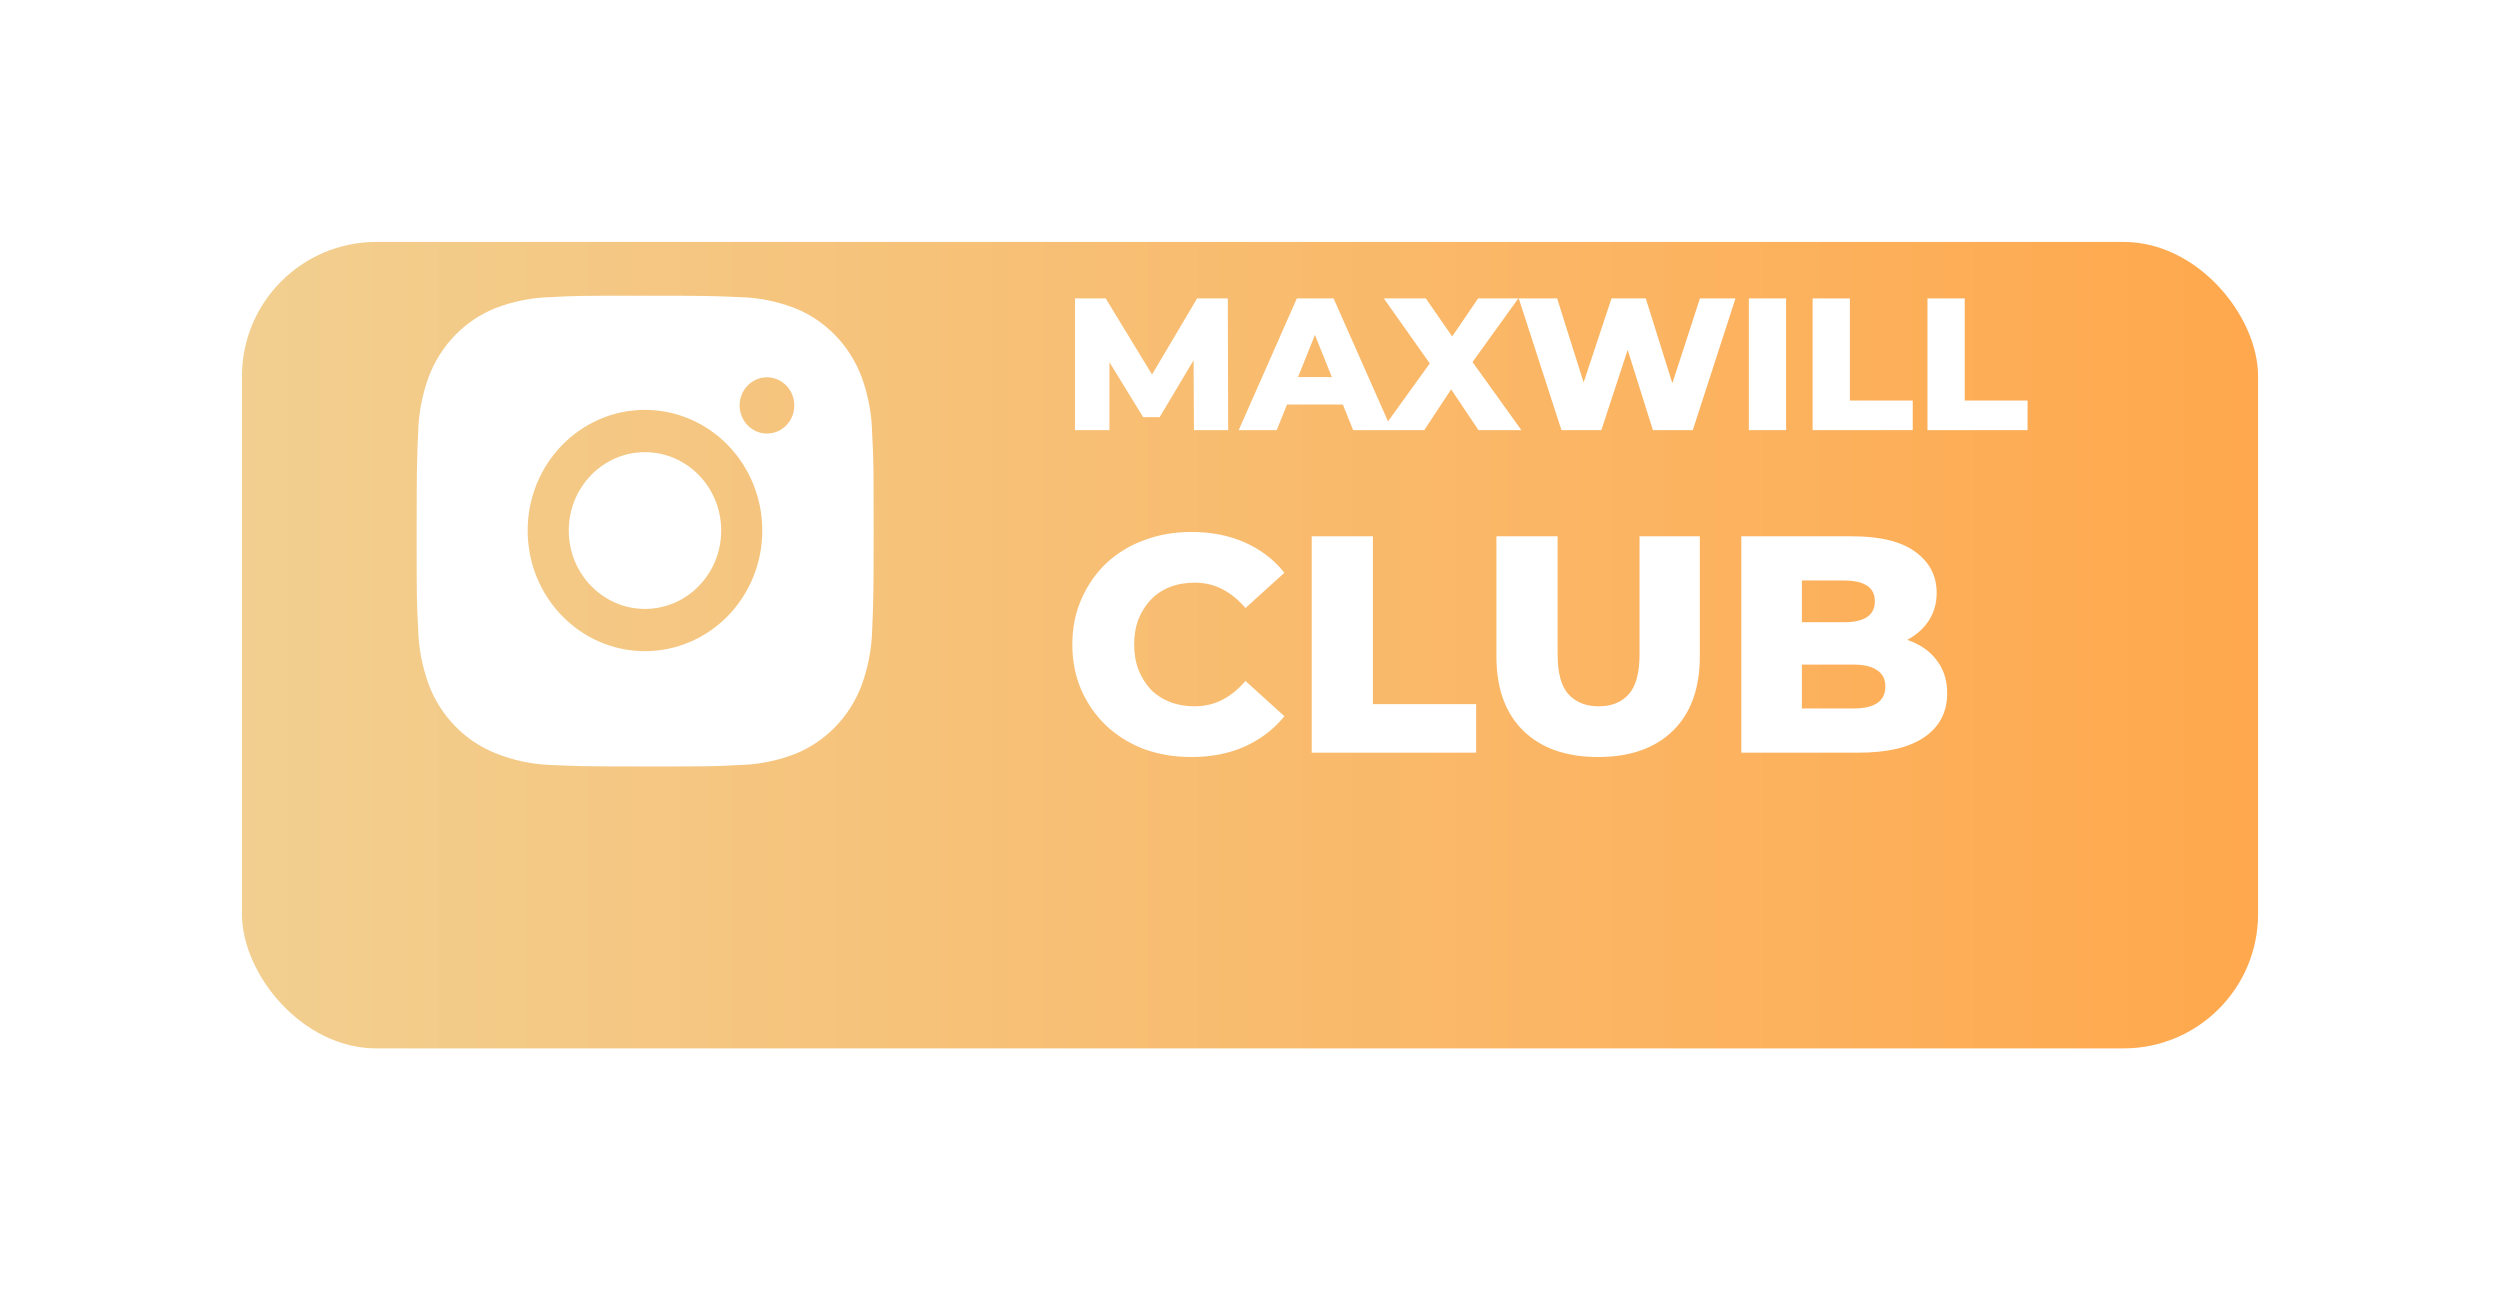 <?xml version="1.0" encoding="UTF-8"?> <svg xmlns="http://www.w3.org/2000/svg" width="186" height="96" viewBox="0 0 186 96" fill="none"> <g filter="url(#filter0_d_163_739)"> <rect x="18" y="10" width="150" height="60" rx="10" fill="url(#paint0_linear_163_739)"></rect> </g> <path d="M79.98 32V22.2H82.262L86.322 28.864H85.118L89.066 22.2H91.348L91.376 32H88.828L88.8 26.078H89.234L86.28 31.034H85.048L82.01 26.078H82.542V32H79.98ZM92.161 32L96.487 22.2H99.217L103.557 32H100.673L97.285 23.558H98.377L94.989 32H92.161ZM94.527 30.096L95.241 28.052H100.029L100.743 30.096H94.527ZM102.802 32L107.086 26.05L107.072 28.024L102.956 22.2H106.078L108.71 25.994L107.38 26.008L109.97 22.2H112.966L108.85 27.912V25.952L113.19 32H109.998L107.324 28.01H108.598L105.966 32H102.802ZM116.172 32L112.994 22.2H115.85L118.524 30.684H117.082L119.896 22.2H122.444L125.104 30.684H123.718L126.476 22.2H129.122L125.944 32H122.976L120.708 24.79H121.506L119.14 32H116.172ZM130.115 32V22.2H132.887V32H130.115ZM134.859 32V22.2H137.631V29.802H142.307V32H134.859ZM143.404 32V22.2H146.176V29.802H150.852V32H143.404ZM88.637 56.322C87.364 56.322 86.184 56.123 85.095 55.724C84.022 55.31 83.086 54.727 82.289 53.976C81.507 53.225 80.894 52.343 80.449 51.331C80.004 50.304 79.782 49.177 79.782 47.95C79.782 46.723 80.004 45.604 80.449 44.592C80.894 43.565 81.507 42.675 82.289 41.924C83.086 41.173 84.022 40.598 85.095 40.199C86.184 39.785 87.364 39.578 88.637 39.578C90.124 39.578 91.451 39.839 92.616 40.36C93.797 40.881 94.778 41.633 95.56 42.614L92.662 45.236C92.141 44.623 91.566 44.155 90.937 43.833C90.324 43.511 89.634 43.35 88.867 43.35C88.208 43.35 87.602 43.457 87.05 43.672C86.498 43.887 86.023 44.201 85.624 44.615C85.241 45.014 84.934 45.497 84.704 46.064C84.489 46.631 84.382 47.26 84.382 47.95C84.382 48.64 84.489 49.269 84.704 49.836C84.934 50.403 85.241 50.894 85.624 51.308C86.023 51.707 86.498 52.013 87.05 52.228C87.602 52.443 88.208 52.55 88.867 52.55C89.634 52.55 90.324 52.389 90.937 52.067C91.566 51.745 92.141 51.277 92.662 50.664L95.56 53.286C94.778 54.252 93.797 55.003 92.616 55.54C91.451 56.061 90.124 56.322 88.637 56.322ZM97.591 56V39.9H102.144V52.389H109.826V56H97.591ZM118.9 56.322C116.524 56.322 114.668 55.67 113.334 54.367C112 53.064 111.333 51.216 111.333 48.824V39.9H115.887V48.686C115.887 50.066 116.156 51.055 116.692 51.653C117.244 52.251 117.996 52.55 118.946 52.55C119.897 52.55 120.641 52.251 121.177 51.653C121.714 51.055 121.982 50.066 121.982 48.686V39.9H126.467V48.824C126.467 51.216 125.8 53.064 124.466 54.367C123.132 55.67 121.277 56.322 118.9 56.322ZM129.552 56V39.9H137.786C139.902 39.9 141.482 40.291 142.524 41.073C143.567 41.84 144.088 42.852 144.088 44.109C144.088 44.937 143.866 45.665 143.421 46.294C142.992 46.907 142.379 47.398 141.581 47.766C140.799 48.119 139.864 48.295 138.775 48.295L139.235 47.191C140.37 47.191 141.359 47.367 142.202 47.72C143.046 48.057 143.697 48.556 144.157 49.215C144.633 49.859 144.87 50.649 144.87 51.584C144.87 52.979 144.303 54.068 143.168 54.85C142.049 55.617 140.408 56 138.246 56H129.552ZM134.06 52.711H137.878C138.66 52.711 139.251 52.581 139.649 52.32C140.063 52.044 140.27 51.63 140.27 51.078C140.27 50.526 140.063 50.12 139.649 49.859C139.251 49.583 138.66 49.445 137.878 49.445H133.738V46.294H137.188C137.955 46.294 138.53 46.164 138.913 45.903C139.297 45.642 139.488 45.251 139.488 44.73C139.488 44.209 139.297 43.825 138.913 43.58C138.53 43.319 137.955 43.189 137.188 43.189H134.06V52.711Z" fill="white"></path> <path d="M64.891 32.337C64.871 30.867 64.604 29.411 64.099 28.035C63.662 26.874 62.994 25.82 62.138 24.939C61.282 24.059 60.257 23.372 59.128 22.922C57.807 22.412 56.412 22.137 55.001 22.107C53.185 22.023 52.609 22 47.998 22C43.388 22 42.797 22 40.993 22.107C39.583 22.137 38.188 22.413 36.868 22.922C35.739 23.372 34.714 24.059 33.858 24.939C33.002 25.819 32.334 26.874 31.897 28.035C31.4 29.392 31.132 30.827 31.106 32.277C31.024 34.147 31 34.739 31 39.481C31 44.222 31 44.828 31.106 46.684C31.134 48.137 31.4 49.57 31.897 50.931C32.335 52.091 33.003 53.145 33.859 54.025C34.716 54.905 35.741 55.592 36.87 56.041C38.187 56.572 39.582 56.867 40.995 56.915C42.813 56.998 43.389 57.024 48 57.024C52.611 57.024 53.202 57.024 55.005 56.915C56.415 56.886 57.811 56.611 59.132 56.101C60.26 55.651 61.285 54.964 62.141 54.084C62.997 53.203 63.665 52.149 64.103 50.989C64.6 49.63 64.866 48.197 64.894 46.742C64.975 44.875 65 44.282 65 39.539C64.996 34.797 64.996 34.196 64.891 32.337V32.337ZM47.987 48.447C43.165 48.447 39.258 44.43 39.258 39.471C39.258 34.512 43.165 30.495 47.987 30.495C50.302 30.495 52.522 31.441 54.159 33.124C55.796 34.807 56.715 37.09 56.715 39.471C56.715 41.852 55.796 44.135 54.159 45.818C52.522 47.502 50.302 48.447 47.987 48.447V48.447ZM57.063 32.256C56.795 32.256 56.531 32.202 56.283 32.097C56.036 31.992 55.812 31.838 55.623 31.643C55.434 31.449 55.284 31.218 55.182 30.964C55.08 30.71 55.027 30.438 55.027 30.163C55.027 29.888 55.08 29.616 55.182 29.362C55.284 29.108 55.434 28.878 55.623 28.683C55.812 28.489 56.036 28.335 56.283 28.23C56.53 28.125 56.794 28.071 57.062 28.071C57.329 28.071 57.593 28.125 57.84 28.23C58.087 28.335 58.311 28.489 58.5 28.683C58.689 28.878 58.839 29.108 58.941 29.362C59.044 29.616 59.096 29.888 59.096 30.163C59.096 31.32 58.186 32.256 57.063 32.256Z" fill="white"></path> <path d="M47.987 45.303C51.118 45.303 53.657 42.692 53.657 39.472C53.657 36.252 51.118 33.641 47.987 33.641C44.856 33.641 42.317 36.252 42.317 39.472C42.317 42.692 44.856 45.303 47.987 45.303Z" fill="white"></path> <defs> <filter id="filter0_d_163_739" x="0" y="0" width="186" height="96" filterUnits="userSpaceOnUse" color-interpolation-filters="sRGB"> <feFlood flood-opacity="0" result="BackgroundImageFix"></feFlood> <feColorMatrix in="SourceAlpha" type="matrix" values="0 0 0 0 0 0 0 0 0 0 0 0 0 0 0 0 0 0 127 0" result="hardAlpha"></feColorMatrix> <feOffset dy="8"></feOffset> <feGaussianBlur stdDeviation="9"></feGaussianBlur> <feComposite in2="hardAlpha" operator="out"></feComposite> <feColorMatrix type="matrix" values="0 0 0 0 0.98 0 0 0 0 0.733 0 0 0 0 0.427 0 0 0 0.4 0"></feColorMatrix> <feBlend mode="normal" in2="BackgroundImageFix" result="effect1_dropShadow_163_739"></feBlend> <feBlend mode="normal" in="SourceGraphic" in2="effect1_dropShadow_163_739" result="shape"></feBlend> </filter> <linearGradient id="paint0_linear_163_739" x1="18" y1="40" x2="168" y2="40" gradientUnits="userSpaceOnUse"> <stop stop-color="#F2CF90"></stop> <stop offset="1" stop-color="#FFA84D"></stop> </linearGradient> </defs> </svg> 